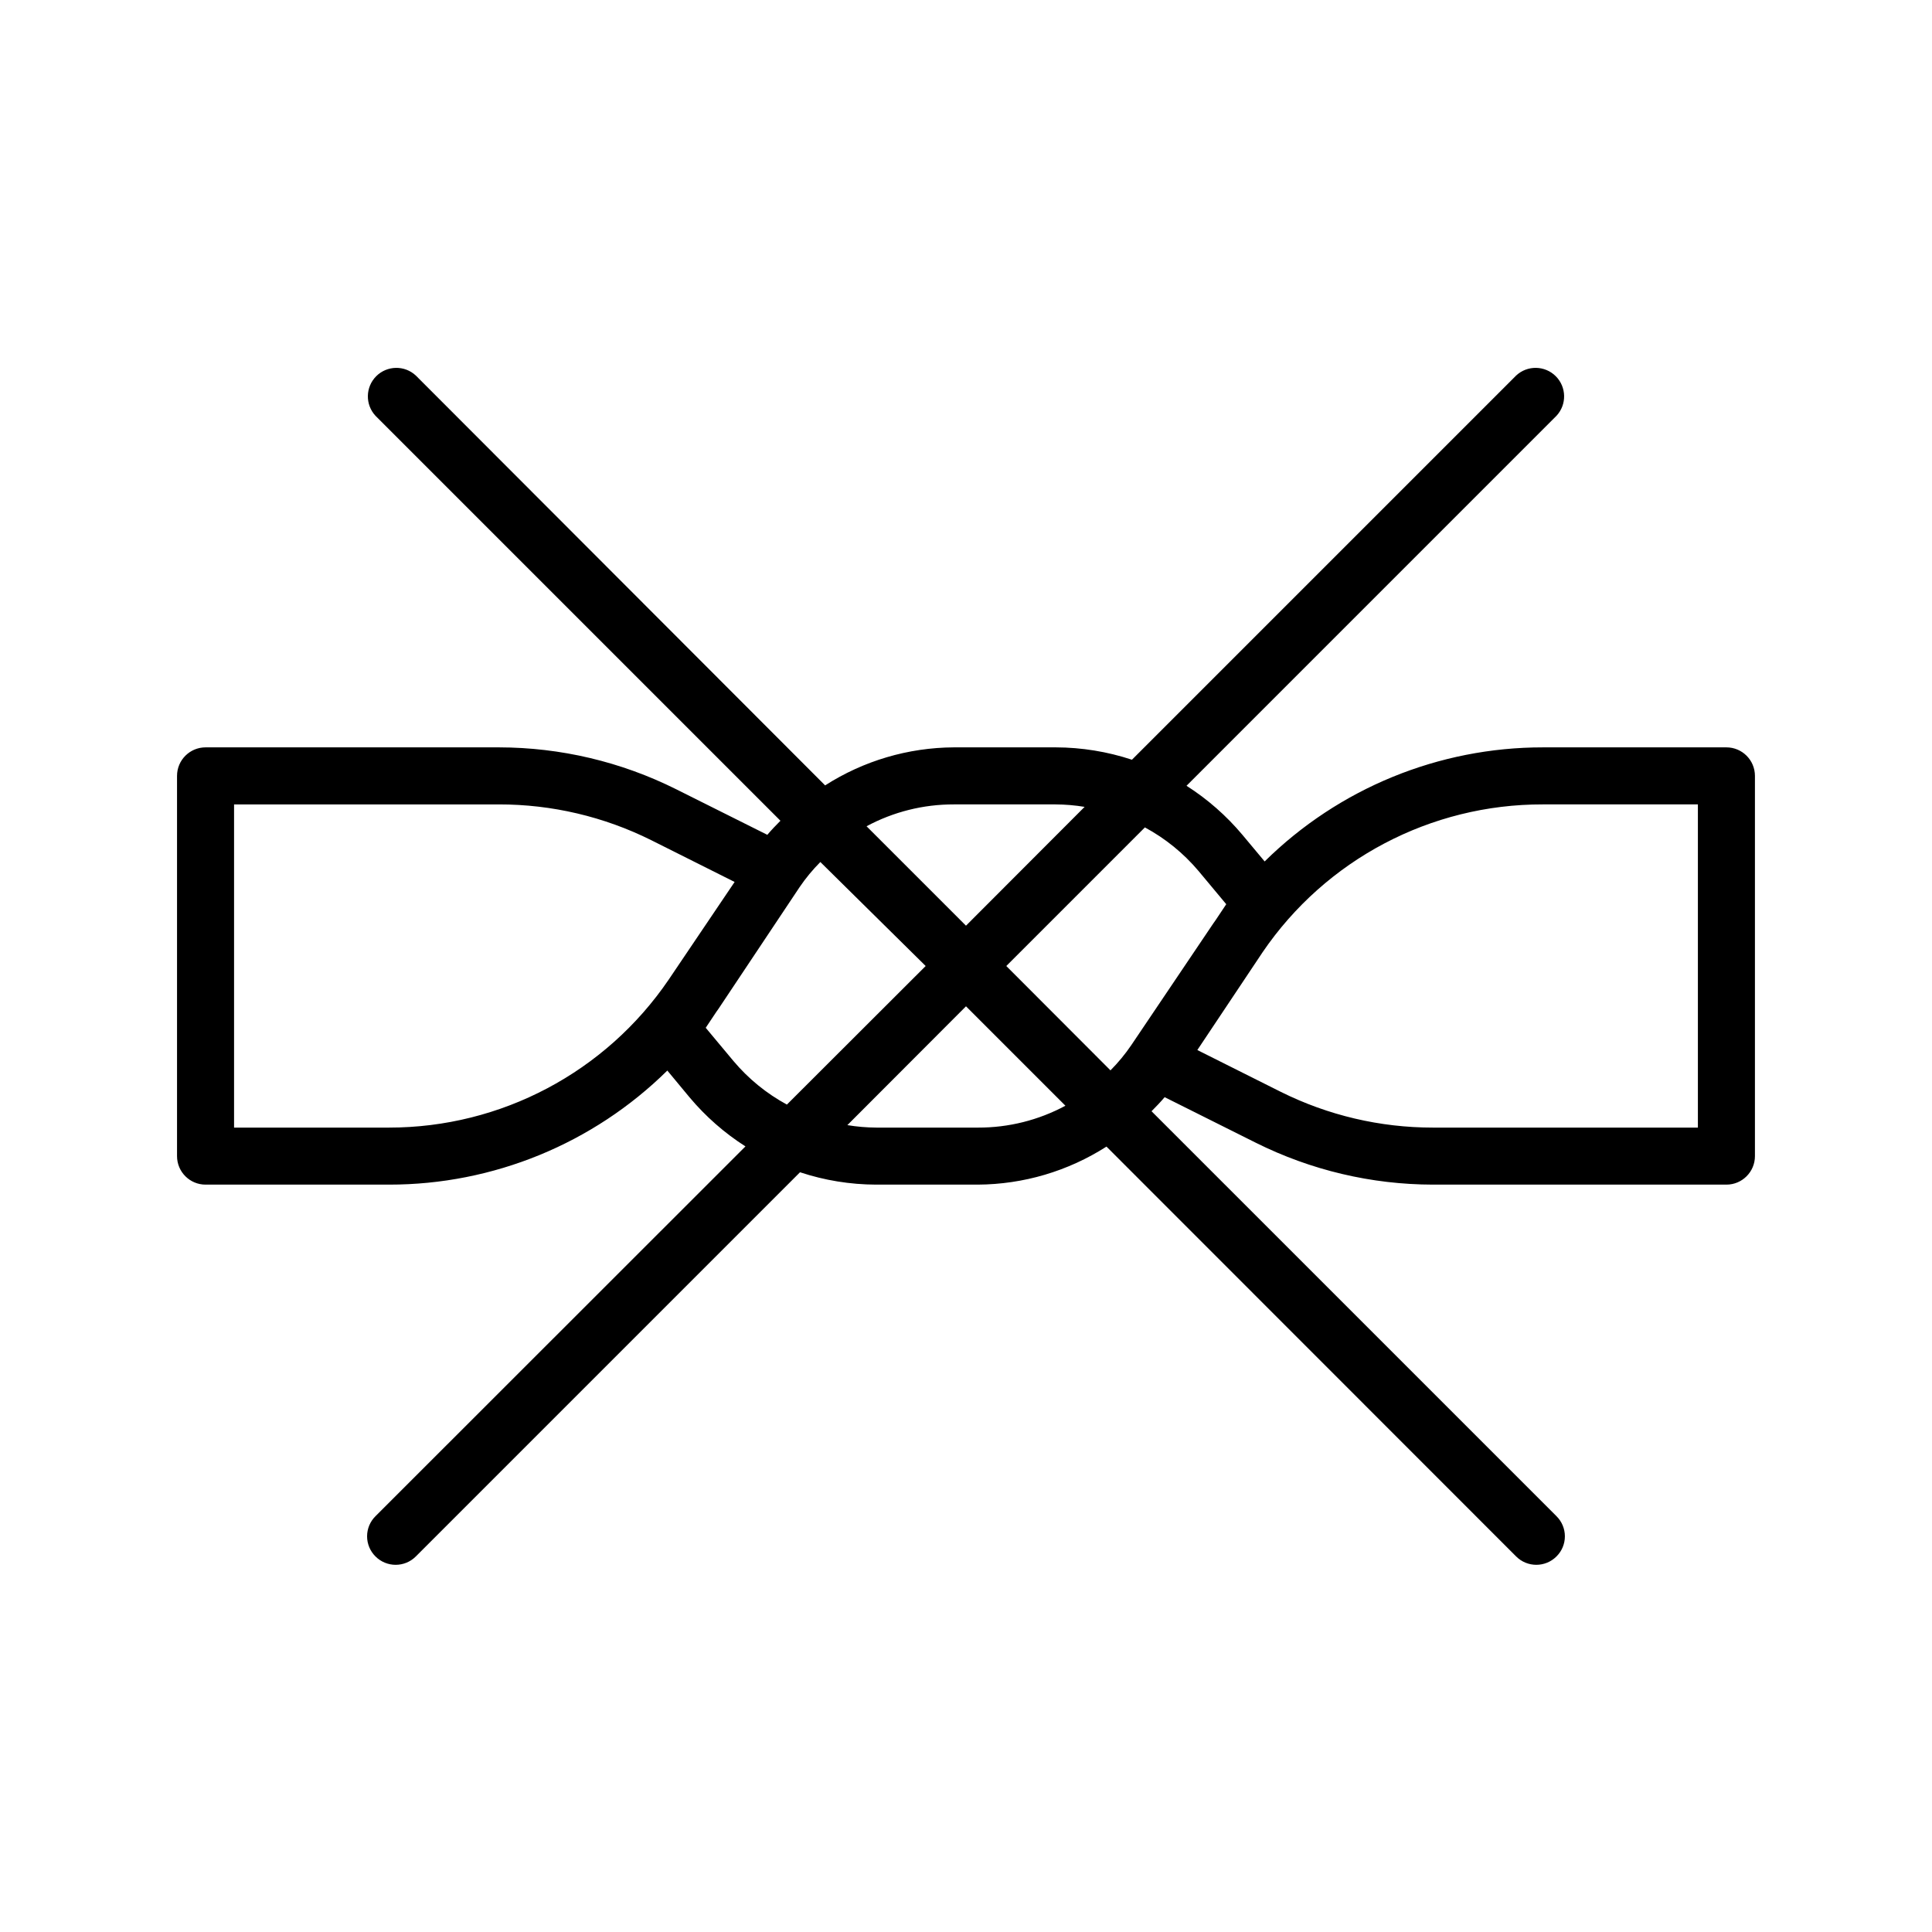 <?xml version="1.0" encoding="UTF-8"?>
<!-- Uploaded to: ICON Repo, www.iconrepo.com, Generator: ICON Repo Mixer Tools -->
<svg fill="#000000" width="800px" height="800px" version="1.1" viewBox="144 144 512 512" xmlns="http://www.w3.org/2000/svg">
 <path d="m601.52 342.06h-48.617c-27.605-0.02-54.109 10.84-73.758 30.23l-5.894-7.055c-4.246-5.062-9.242-9.445-14.812-12.996l98.039-98.043c2.777-2.977 2.695-7.617-0.184-10.496-2.879-2.875-7.519-2.957-10.496-0.184l-101.82 101.82c-6.5-2.148-13.305-3.254-20.152-3.277h-27.055c-12.094 0.062-23.922 3.559-34.105 10.078l-108.47-108.62c-2.977-2.773-7.617-2.691-10.496 0.184-2.875 2.879-2.957 7.519-0.184 10.496l107.31 107.31c-1.211 1.211-2.367 2.418-3.477 3.727l-24.184-12.09c-14.566-7.273-30.625-11.066-46.906-11.086h-77.785c-4.176 0-7.559 3.387-7.559 7.559v100.76c0 4.176 3.383 7.559 7.559 7.559h48.617c27.605 0.02 54.105-10.84 73.758-30.23l5.894 7.106c4.246 5.062 9.238 9.445 14.809 12.996l-98.039 97.992c-1.43 1.41-2.231 3.332-2.231 5.34s0.801 3.93 2.231 5.34c2.949 2.949 7.731 2.949 10.68 0l101.82-101.82c6.504 2.152 13.305 3.258 20.152 3.277h26.953c12.094-0.062 23.922-3.559 34.109-10.078l108.57 108.62c2.949 2.949 7.731 2.949 10.68 0 1.43-1.41 2.234-3.332 2.234-5.34s-0.805-3.93-2.234-5.34l-107.31-107.31c1.211-1.211 2.367-2.418 3.477-3.727l24.184 12.09c14.57 7.266 30.625 11.062 46.906 11.086h77.789c4.172 0 7.555-3.383 7.555-7.559v-100.76c0-4.172-3.383-7.559-7.555-7.559zm-204.75 15.113h26.953v0.004c2.586 0.012 5.16 0.23 7.711 0.652l-31.438 31.488-26.348-26.348h-0.004c7.109-3.824 15.055-5.812 23.125-5.793zm-75.57 46.453c-16.695 24.527-44.441 39.203-74.109 39.199h-41.062v-85.648h70.23c13.988-0.008 27.785 3.234 40.305 9.469l22.117 11.082zm31.336 33.102c-5.398-2.926-10.199-6.84-14.156-11.539l-7.356-8.816 2.82-4.231 0.605-0.855 21.461-32.195c1.621-2.383 3.461-4.609 5.492-6.648l27.91 27.559zm50.383 6.098h-26.652c-2.582-0.016-5.16-0.234-7.707-0.656l31.438-31.488 26.348 26.348c-7.106 3.824-15.055 5.816-23.125 5.797zm40.859-21.816c-1.621 2.383-3.461 4.609-5.492 6.648l-27.609-27.656 36.727-36.727v-0.004c5.418 2.922 10.238 6.836 14.207 11.539l7.356 8.816-2.82 4.231-0.605 0.855zm150.18 21.816h-70.23c-13.988 0.004-27.785-3.238-40.305-9.473l-22.117-11.082 17.281-25.895v-0.004c16.734-24.586 44.57-39.27 74.312-39.195h41.059z"/>
</svg>